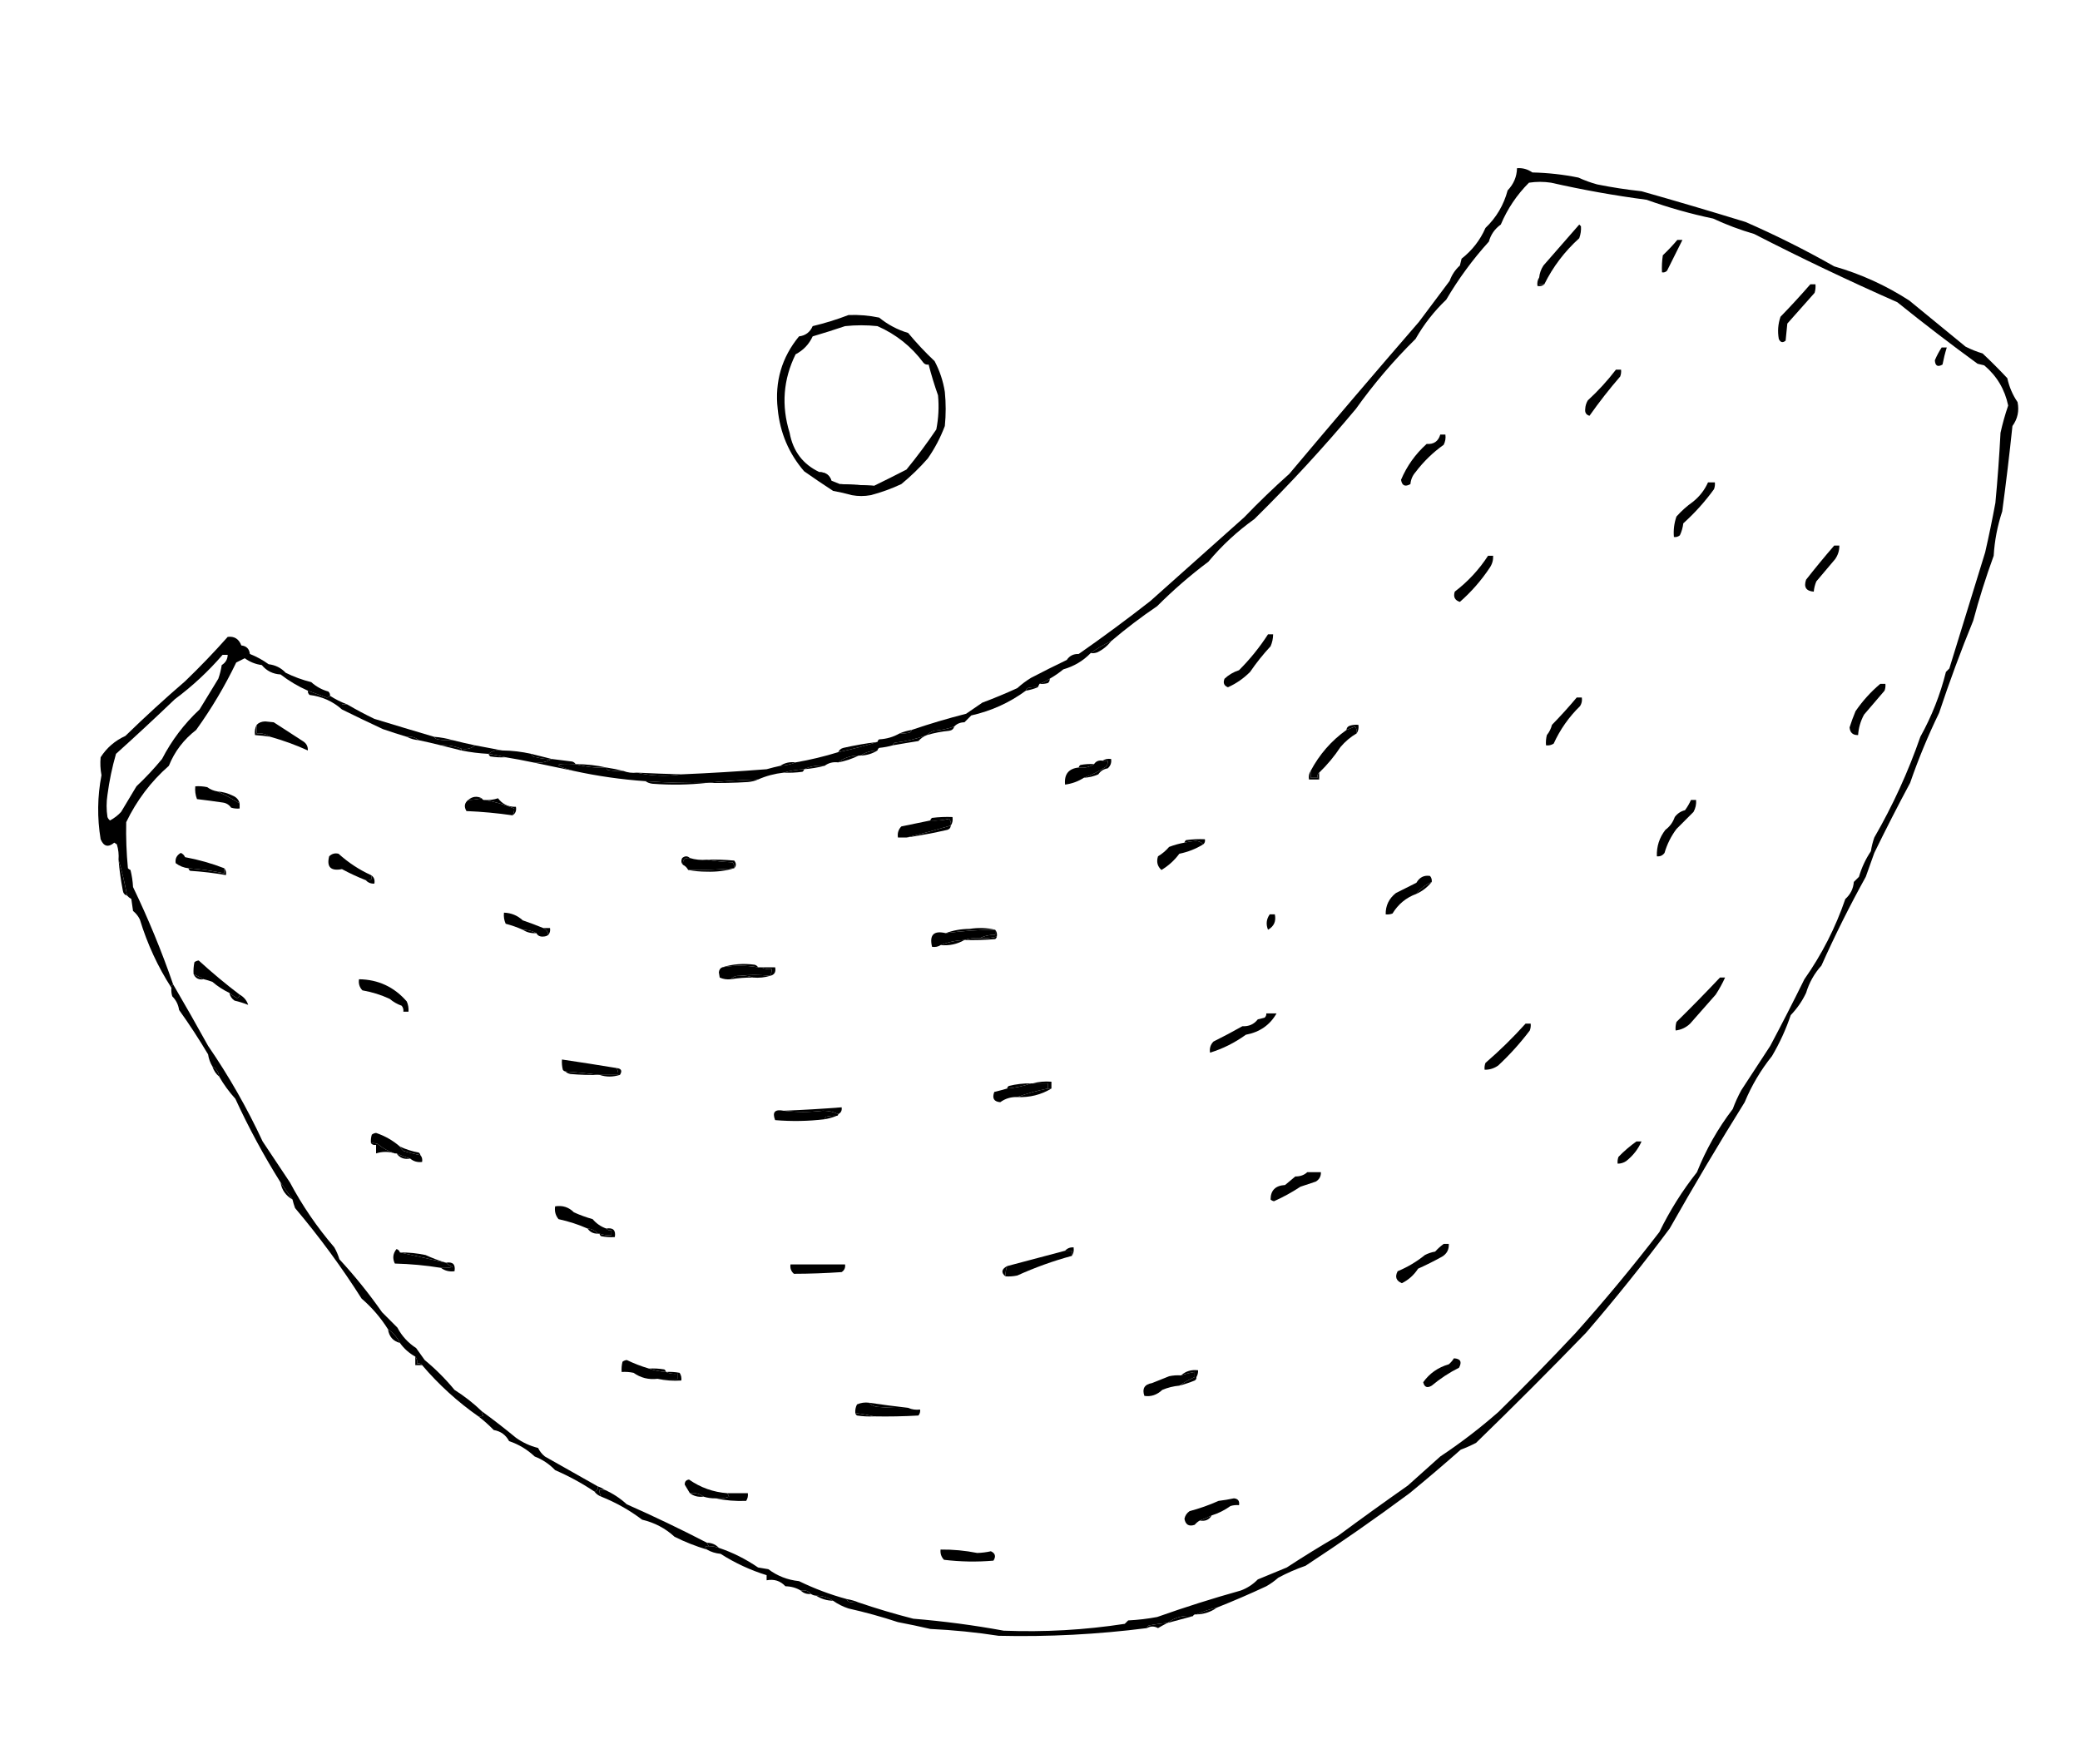 <?xml version="1.0" encoding="UTF-8"?> <svg xmlns="http://www.w3.org/2000/svg" width="217" height="184" viewBox="0 0 217 184" fill="none"> <path fill-rule="evenodd" clip-rule="evenodd" d="M126.951 167.702C126.209 167.873 125.497 168.111 124.815 168.414C124.639 168.384 124.52 168.443 124.46 168.592C123.457 168.475 122.567 168.712 121.791 169.305C121.135 169.355 120.482 169.444 119.834 169.572C119.735 169.64 119.675 169.729 119.656 169.839C114.517 170.496 109.357 170.763 104.176 170.641C101.835 170.279 99.463 170.041 97.059 169.928C95.952 169.671 94.825 169.433 93.679 169.216C91.988 168.659 90.268 168.184 88.519 167.791C87.945 167.603 87.411 167.336 86.918 166.989C86.391 166.652 85.798 166.474 85.138 166.455C84.941 166.445 84.763 166.386 84.605 166.277C84.34 165.96 83.984 165.841 83.537 165.921C83.066 165.634 82.532 165.486 81.936 165.475C81.416 164.91 80.763 164.702 79.979 164.852C79.979 164.674 79.979 164.496 79.979 164.318C78.295 163.8 76.694 163.058 75.175 162.091C74.648 162.041 74.174 161.893 73.751 161.646C73.479 161.392 73.538 161.273 73.929 161.289C74.297 161.293 74.652 161.352 74.997 161.468C76.426 161.946 77.79 162.628 79.089 163.516C79.445 163.575 79.801 163.635 80.156 163.694C81.098 164.401 82.165 164.817 83.359 164.941C84.971 165.726 86.631 166.349 88.341 166.811C88.361 166.921 88.42 167.01 88.519 167.078C88.87 167.167 89.226 167.196 89.587 167.168C91.457 167.805 93.355 168.369 95.28 168.86C98.462 169.121 101.605 169.537 104.71 170.107C108.946 170.274 113.157 170.037 117.343 169.394C117.461 169.275 117.58 169.157 117.699 169.038C118.716 168.988 119.724 168.869 120.723 168.682C123.588 167.665 126.494 166.745 129.442 165.921C130.12 165.67 130.713 165.284 131.221 164.763C132.214 164.351 133.222 163.935 134.245 163.516C135.989 162.375 137.768 161.277 139.583 160.221C141.982 158.446 144.414 156.694 146.878 154.966C148.014 153.947 149.141 152.937 150.259 151.938C152.376 150.531 154.393 148.987 156.308 147.307C159.076 144.596 161.774 141.835 164.404 139.024C167.434 135.634 170.34 132.131 173.122 128.515C174.202 126.293 175.507 124.215 177.036 122.281C177.978 119.913 179.223 117.716 180.773 115.69C181.02 115.016 181.317 114.363 181.662 113.731C182.666 112.199 183.675 110.655 184.687 109.1C185.906 106.806 187.093 104.491 188.245 102.153C190.071 99.558 191.494 96.767 192.516 93.781C193.051 93.305 193.348 92.711 193.405 92C193.583 91.822 193.761 91.644 193.939 91.466C194.218 90.51 194.633 89.62 195.185 88.794C195.257 88.307 195.377 87.832 195.54 87.369C197.48 84.008 199.081 80.505 200.344 76.86C201.531 74.722 202.421 72.465 203.013 70.091C203.132 69.972 203.25 69.854 203.369 69.735C204.62 65.69 205.865 61.653 207.105 57.623C207.495 55.916 207.851 54.194 208.173 52.457C208.403 50.027 208.58 47.593 208.707 45.154C208.917 44.195 209.184 43.245 209.507 42.304C209.157 40.624 208.328 39.229 207.016 38.118C206.78 38.059 206.541 37.999 206.305 37.94C203.467 35.871 200.679 33.734 197.942 31.528C192.872 29.291 187.89 26.916 182.997 24.403C181.52 23.975 180.097 23.441 178.727 22.8C176.378 22.309 174.065 21.656 171.787 20.84C168.437 20.4 165.115 19.806 161.824 19.059C161.053 18.94 160.282 18.94 159.511 19.059C158.248 20.323 157.269 21.778 156.575 23.423C155.947 23.873 155.531 24.467 155.329 25.204C153.636 27.077 152.153 29.095 150.881 31.261C149.61 32.473 148.543 33.838 147.679 35.357C145.398 37.604 143.322 40.039 141.451 42.66C138.102 46.666 134.573 50.496 130.865 54.149C129.065 55.433 127.464 56.917 126.061 58.602C124.181 60.008 122.402 61.551 120.723 63.233C119.053 64.366 117.451 65.583 115.919 66.885C115.16 67.235 114.448 67.651 113.784 68.132C113.001 68.94 112.052 69.504 110.937 69.824C110.48 70.196 110.006 70.522 109.514 70.803C109.174 71.035 108.818 71.213 108.446 71.338C108.387 71.457 108.328 71.575 108.269 71.694C107.908 71.665 107.552 71.695 107.201 71.783C107.102 71.851 107.043 71.941 107.023 72.05C105.319 73.303 103.421 74.164 101.329 74.633C101.092 74.871 100.855 75.108 100.618 75.346C100.178 75.352 99.822 75.501 99.55 75.791C98.862 76.03 98.15 76.178 97.415 76.236C97.136 76.345 96.899 76.493 96.704 76.682C95.626 77.078 94.499 77.345 93.323 77.483C93.224 77.551 93.165 77.64 93.145 77.75C92.686 77.88 92.212 77.969 91.722 78.017C91.623 78.086 91.563 78.175 91.544 78.285C90.884 78.303 90.291 78.481 89.764 78.819C89.705 78.819 89.646 78.819 89.587 78.819C88.772 78.814 88.06 79.051 87.451 79.531C86.915 79.462 86.441 79.58 86.028 79.888C85.26 79.814 84.548 79.932 83.893 80.244C83.145 80.283 82.433 80.401 81.758 80.6C80.807 80.708 79.917 80.945 79.089 81.313C77.278 81.364 75.499 81.483 73.751 81.669C71.612 81.704 69.477 81.645 67.346 81.491C64.83 81.317 62.339 80.961 59.873 80.422C57.692 79.837 57.752 79.599 60.051 79.71C61.074 80.004 62.142 80.122 63.254 80.066C63.273 80.176 63.333 80.265 63.432 80.333C63.962 80.422 64.496 80.451 65.033 80.422C65.469 80.595 65.943 80.655 66.456 80.6C67.99 80.953 69.532 81.012 71.082 80.778C74.049 80.653 77.015 80.475 79.979 80.244C80.457 80.109 80.931 79.99 81.402 79.888C81.976 79.856 82.51 79.738 83.003 79.531C84.508 79.27 85.991 78.914 87.451 78.463C88.855 78.171 90.219 77.815 91.544 77.394C91.563 77.284 91.623 77.195 91.722 77.127C92.504 77.085 93.215 76.877 93.857 76.503C94.217 76.532 94.573 76.502 94.924 76.414C95.023 76.346 95.082 76.257 95.102 76.147C96.972 75.51 98.87 74.946 100.796 74.455C101.369 74.068 101.932 73.682 102.486 73.297C103.719 72.836 104.935 72.332 106.133 71.783C106.581 71.377 107.055 71.021 107.557 70.715C108.786 70.073 110.032 69.449 111.293 68.844C111.58 68.41 111.995 68.202 112.539 68.221C115.08 66.449 117.571 64.608 120.012 62.699C123.275 59.788 126.537 56.879 129.797 53.971C131.321 52.386 132.893 50.872 134.512 49.429C138.976 44.118 143.483 38.834 148.035 33.576C149.102 32.151 150.17 30.726 151.237 29.301C151.461 28.675 151.817 28.14 152.305 27.698C152.364 27.461 152.423 27.223 152.483 26.985C153.59 26.117 154.42 25.048 154.974 23.779C156.109 22.695 156.88 21.388 157.287 19.861C157.918 19.205 158.244 18.433 158.265 17.545C158.851 17.502 159.385 17.651 159.867 17.99C161.502 18.027 163.103 18.206 164.671 18.525C165.306 18.818 165.958 19.056 166.628 19.237C168.144 19.543 169.686 19.78 171.254 19.95C174.857 20.97 178.475 22.038 182.107 23.156C185.267 24.537 188.352 26.081 191.359 27.787C194.14 28.586 196.75 29.773 199.188 31.349C201.145 32.953 203.102 34.556 205.059 36.159C205.625 36.45 206.218 36.687 206.839 36.871C207.739 37.717 208.598 38.577 209.418 39.454C209.614 40.36 209.97 41.191 210.486 41.948C210.671 42.863 210.493 43.694 209.952 44.441C209.641 47.412 209.285 50.38 208.885 53.348C208.386 54.848 208.089 56.392 207.995 57.979C207.186 60.197 206.474 62.453 205.86 64.747C204.566 67.907 203.38 71.113 202.301 74.366C201.149 76.736 200.14 79.17 199.277 81.669C197.985 84.077 196.74 86.512 195.54 88.972C195.243 89.803 194.948 90.634 194.651 91.466C192.971 94.496 191.429 97.583 190.025 100.728C189.283 101.55 188.749 102.5 188.423 103.578C188.018 104.434 187.484 105.206 186.822 105.894C186.322 107.379 185.669 108.804 184.865 110.168C183.687 111.638 182.737 113.241 182.018 114.978C179.321 119.307 176.712 123.701 174.189 128.159C171.41 131.885 168.504 135.507 165.471 139.024C161.695 142.923 157.87 146.752 153.995 150.513C153.476 150.785 152.942 151.023 152.394 151.226C150.636 152.778 148.857 154.292 147.056 155.768C143.511 158.397 139.893 160.92 136.203 163.338C135.212 163.681 134.263 164.097 133.356 164.585C132.972 164.925 132.557 165.222 132.11 165.475C130.4 166.274 128.68 167.016 126.951 167.702Z" fill="black"></path> <path fill-rule="evenodd" clip-rule="evenodd" d="M161.112 29.657C160.934 29.657 160.756 29.657 160.578 29.657C160.578 29.42 160.578 29.182 160.578 28.945C160.624 28.497 160.772 28.081 161.023 27.698C162.269 26.273 163.514 24.848 164.759 23.423C164.819 23.482 164.878 23.542 164.937 23.601C164.968 24.019 164.908 24.435 164.759 24.848C163.233 26.227 162.017 27.83 161.112 29.657Z" fill="black"></path> <path fill-rule="evenodd" clip-rule="evenodd" d="M174.99 25.026C175.168 25.026 175.346 25.026 175.524 25.026C175.003 26.088 174.469 27.156 173.923 28.232C173.776 28.39 173.598 28.449 173.389 28.41C173.36 27.814 173.389 27.22 173.478 26.629C174.023 26.113 174.527 25.579 174.99 25.026Z" fill="black"></path> <path fill-rule="evenodd" clip-rule="evenodd" d="M160.578 28.945C160.578 29.182 160.578 29.42 160.578 29.657C160.756 29.657 160.934 29.657 161.112 29.657C160.922 29.824 160.685 29.883 160.4 29.835C160.35 29.494 160.409 29.198 160.578 28.945Z" fill="black"></path> <path fill-rule="evenodd" clip-rule="evenodd" d="M188.868 29.657C189.046 29.657 189.224 29.657 189.402 29.657C189.43 29.96 189.4 30.257 189.313 30.548C188.365 31.617 187.415 32.685 186.466 33.754C186.408 34.348 186.347 34.942 186.288 35.535C185.984 35.789 185.746 35.73 185.577 35.357C185.436 34.569 185.495 33.797 185.755 33.042C186.829 31.937 187.866 30.809 188.868 29.657Z" fill="black"></path> <path fill-rule="evenodd" clip-rule="evenodd" d="M91.722 33.131C90.666 32.91 89.598 32.821 88.519 32.864C87.309 33.33 86.064 33.716 84.783 34.021C84.509 34.653 84.034 35.009 83.359 35.09C81.561 37.272 80.82 39.795 81.135 42.66C81.377 45.141 82.296 47.308 83.893 49.162C84.883 49.86 85.891 50.543 86.918 51.21C87.582 51.327 88.234 51.475 88.875 51.656C89.527 51.774 90.18 51.774 90.832 51.656C91.935 51.369 93.002 50.983 94.035 50.498C95.034 49.676 95.954 48.786 96.793 47.826C97.524 46.776 98.117 45.648 98.572 44.441C98.69 43.254 98.69 42.067 98.572 40.879C98.395 39.752 98.039 38.683 97.504 37.673C96.53 36.756 95.61 35.777 94.746 34.734C93.635 34.402 92.626 33.868 91.722 33.131ZM87.629 50.498L91.188 50.676C92.309 50.132 93.436 49.567 94.568 48.984C95.671 47.636 96.709 46.241 97.682 44.798C97.914 43.617 97.974 42.43 97.86 41.235C97.486 40.179 97.16 39.111 96.881 38.029C96.672 38.068 96.494 38.009 96.348 37.851C95.088 36.151 93.486 34.874 91.544 34.021C90.417 33.903 89.29 33.903 88.163 34.021C87.042 34.4 85.915 34.756 84.783 35.09C84.401 35.918 83.808 36.541 83.003 36.96C81.708 39.586 81.5 42.317 82.381 45.154C82.733 47.076 83.771 48.441 85.494 49.251C86.13 49.262 86.545 49.558 86.74 50.141L87.629 50.498Z" fill="black"></path> <path fill-rule="evenodd" clip-rule="evenodd" d="M202.568 36.248C202.746 36.248 202.924 36.248 203.102 36.248C202.923 36.822 202.775 37.415 202.657 38.029C202.159 38.317 201.892 38.169 201.857 37.584C202.052 37.12 202.289 36.674 202.568 36.248Z" fill="black"></path> <path fill-rule="evenodd" clip-rule="evenodd" d="M168.585 38.563C168.763 38.563 168.941 38.563 169.119 38.563C169.147 38.808 169.117 39.046 169.03 39.276C167.89 40.593 166.823 41.959 165.827 43.373C165.481 43.276 165.332 43.038 165.382 42.66C165.396 42.34 165.485 42.043 165.649 41.77C166.72 40.787 167.698 39.718 168.585 38.563Z" fill="black"></path> <path fill-rule="evenodd" clip-rule="evenodd" d="M150.259 45.332C150.437 45.332 150.614 45.332 150.792 45.332C150.846 45.707 150.786 46.063 150.614 46.401C149.495 47.195 148.516 48.145 147.679 49.251C147.367 49.605 147.189 50.021 147.145 50.498C146.591 50.813 146.265 50.665 146.166 50.052C146.776 48.61 147.666 47.363 148.835 46.312C149.581 46.365 150.055 46.039 150.259 45.332Z" fill="black"></path> <path fill-rule="evenodd" clip-rule="evenodd" d="M85.494 49.251C86.13 49.262 86.545 49.558 86.74 50.141C86.175 50.05 85.76 49.754 85.494 49.251Z" fill="black"></path> <path fill-rule="evenodd" clip-rule="evenodd" d="M178.193 50.319C178.43 50.319 178.668 50.319 178.905 50.319C178.933 50.564 178.903 50.802 178.816 51.032C177.88 52.326 176.812 53.513 175.613 54.594C175.561 55.031 175.443 55.447 175.257 55.841C175.077 55.99 174.87 56.05 174.634 56.019C174.571 55.282 174.66 54.57 174.901 53.882C175.425 53.296 175.988 52.792 176.591 52.368C177.299 51.809 177.833 51.127 178.193 50.319Z" fill="black"></path> <path fill-rule="evenodd" clip-rule="evenodd" d="M87.629 50.498C88.816 50.557 90.002 50.617 91.188 50.676C89.994 50.875 88.808 50.816 87.629 50.498Z" fill="black"></path> <path fill-rule="evenodd" clip-rule="evenodd" d="M191.359 56.91C191.537 56.91 191.715 56.91 191.893 56.91C191.9 57.431 191.752 57.906 191.448 58.335C190.795 59.107 190.144 59.879 189.491 60.651C189.347 60.995 189.258 61.352 189.224 61.719C188.427 61.662 188.16 61.246 188.423 60.472C189.393 59.238 190.372 58.05 191.359 56.91Z" fill="black"></path> <path fill-rule="evenodd" clip-rule="evenodd" d="M155.241 57.979C155.419 57.979 155.596 57.979 155.774 57.979C155.794 58.433 155.676 58.848 155.419 59.226C154.534 60.556 153.496 61.743 152.305 62.788C151.774 62.62 151.597 62.264 151.771 61.719C153.145 60.67 154.302 59.423 155.241 57.979Z" fill="black"></path> <path fill-rule="evenodd" clip-rule="evenodd" d="M132.288 66.172C132.466 66.172 132.644 66.172 132.822 66.172C132.818 66.605 132.729 67.02 132.555 67.419C131.776 68.258 131.064 69.149 130.42 70.091C129.742 70.772 128.97 71.307 128.107 71.694C127.695 71.532 127.576 71.236 127.751 70.803C128.19 70.394 128.694 70.097 129.264 69.913C130.407 68.769 131.415 67.522 132.288 66.172Z" fill="black"></path> <path fill-rule="evenodd" clip-rule="evenodd" d="M115.919 66.885C115.539 67.379 115.064 67.765 114.496 68.043C114.266 68.13 114.029 68.16 113.784 68.132C114.448 67.651 115.16 67.235 115.919 66.885Z" fill="black"></path> <path fill-rule="evenodd" clip-rule="evenodd" d="M34.074 72.763C34.237 72.755 34.356 72.696 34.43 72.585C34.445 72.407 34.386 72.259 34.252 72.139C33.587 71.954 32.993 71.628 32.473 71.16C31.534 70.925 30.644 70.599 29.804 70.18C29.327 69.673 28.734 69.376 28.025 69.29C27.409 68.848 26.757 68.492 26.068 68.221C26.008 67.686 25.712 67.389 25.178 67.33C24.917 66.647 24.442 66.35 23.755 66.439C22.346 68.028 20.864 69.572 19.306 71.071C17.191 72.89 15.115 74.79 13.079 76.771C11.991 77.267 11.131 78.009 10.499 78.997C10.439 79.621 10.469 80.244 10.588 80.867C10.159 83.085 10.129 85.311 10.499 87.547C10.817 88.309 11.291 88.428 11.923 87.903L12.19 88.081C12.351 88.602 12.41 89.136 12.367 89.684C12.728 90.895 13.025 92.142 13.257 93.425C13.377 93.562 13.525 93.68 13.702 93.781L13.88 95.028C14.185 95.274 14.422 95.57 14.591 95.919C15.369 98.471 16.466 100.846 17.883 103.044C17.852 102.867 17.912 102.748 18.061 102.687C16.87 99.232 15.476 95.848 13.88 92.534C13.848 91.932 13.759 91.338 13.613 90.753C13.509 90.716 13.42 90.656 13.346 90.575C13.192 88.973 13.132 87.37 13.168 85.766C14.268 83.482 15.751 81.523 17.616 79.888C18.214 78.396 19.163 77.149 20.463 76.147C22.058 73.934 23.452 71.589 24.644 69.111L25.534 68.666C26.062 69.052 26.655 69.29 27.313 69.379C27.815 69.986 28.467 70.312 29.27 70.358C30.152 71.038 31.101 71.602 32.117 72.05C32.771 72.288 33.424 72.525 34.074 72.763ZM23.755 68.31H23.221C21.734 70.036 20.073 71.58 18.239 72.941C16.209 74.885 14.163 76.785 12.101 78.641C11.699 80.04 11.402 81.465 11.211 82.916C11.092 83.688 11.092 84.46 11.211 85.231C11.266 85.375 11.355 85.494 11.478 85.588C11.911 85.356 12.297 85.059 12.634 84.697L14.236 82.025C15.185 81.133 16.075 80.184 16.904 79.175C17.905 77.236 19.21 75.514 20.819 74.01L22.776 70.803C22.94 70.34 23.058 69.865 23.132 69.379C23.535 69.126 23.742 68.77 23.755 68.31Z" fill="black"></path> <path fill-rule="evenodd" clip-rule="evenodd" d="M109.514 70.803C109.529 70.981 109.47 71.129 109.336 71.249C109.045 71.337 108.749 71.366 108.446 71.338C108.818 71.213 109.174 71.035 109.514 70.803Z" fill="black"></path> <path fill-rule="evenodd" clip-rule="evenodd" d="M108.269 71.694C107.885 71.856 107.47 71.974 107.023 72.05C107.043 71.941 107.102 71.851 107.201 71.783C107.552 71.695 107.908 71.665 108.269 71.694Z" fill="black"></path> <path fill-rule="evenodd" clip-rule="evenodd" d="M196.163 71.338C196.341 71.338 196.519 71.338 196.697 71.338C196.725 71.582 196.695 71.82 196.608 72.05C195.896 72.882 195.185 73.713 194.473 74.544C194.106 75.215 193.9 75.928 193.85 76.681C193.302 76.696 193.005 76.429 192.961 75.88C193.142 75.308 193.35 74.744 193.583 74.188C194.325 73.109 195.185 72.159 196.163 71.338Z" fill="black"></path> <path fill-rule="evenodd" clip-rule="evenodd" d="M164.493 72.763C164.671 72.763 164.848 72.763 165.026 72.763C165.077 73.081 165.018 73.378 164.848 73.653C163.681 74.792 162.761 76.098 162.091 77.572C161.849 77.729 161.582 77.788 161.29 77.75C161.261 77.389 161.291 77.033 161.379 76.681C161.635 76.365 161.813 76.009 161.913 75.613C162.815 74.691 163.676 73.741 164.493 72.763Z" fill="black"></path> <path fill-rule="evenodd" clip-rule="evenodd" d="M32.117 72.05C32.771 72.288 33.424 72.525 34.074 72.763C34.237 72.755 34.356 72.696 34.43 72.585C34.995 72.95 35.588 73.247 36.209 73.475C36.031 73.475 35.853 73.475 35.675 73.475C35.675 73.653 35.675 73.832 35.675 74.01C34.719 73.157 33.592 72.653 32.295 72.496C32.161 72.376 32.102 72.228 32.117 72.05Z" fill="black"></path> <path fill-rule="evenodd" clip-rule="evenodd" d="M36.209 73.475C37.138 74.019 38.087 74.523 39.056 74.989C41.136 75.625 43.212 76.248 45.283 76.86C45.358 76.988 45.476 77.077 45.639 77.127C46.17 77.216 46.704 77.245 47.241 77.216C48.008 77.41 48.779 77.588 49.554 77.75C49.174 78.083 48.699 78.202 48.13 78.106C47.458 77.84 46.746 77.722 45.995 77.75C45.227 77.556 44.456 77.378 43.682 77.216C43.337 76.92 42.922 76.801 42.437 76.86C41.605 76.611 40.774 76.344 39.946 76.058C38.518 75.393 37.094 74.71 35.675 74.01C35.675 73.832 35.675 73.653 35.675 73.475C35.853 73.475 36.031 73.475 36.209 73.475Z" fill="black"></path> <path fill-rule="evenodd" clip-rule="evenodd" d="M28.203 76.86C27.787 76.585 27.312 76.467 26.779 76.503C26.779 76.207 26.779 75.91 26.779 75.613C26.992 75.385 27.288 75.267 27.669 75.257C27.965 75.286 28.262 75.316 28.558 75.346C29.567 75.999 30.575 76.652 31.583 77.305C31.958 77.53 32.136 77.857 32.117 78.285C30.853 77.712 29.549 77.237 28.203 76.86Z" fill="black"></path> <path fill-rule="evenodd" clip-rule="evenodd" d="M141.54 76.503C140.902 76.874 140.339 77.349 139.85 77.928C139.212 78.895 138.47 79.785 137.626 80.6C137.465 80.727 137.406 80.905 137.448 81.135C137.211 81.135 136.974 81.135 136.736 81.135C136.736 80.897 136.736 80.659 136.736 80.422C137.657 78.688 138.902 77.263 140.473 76.147C140.764 76.03 141.061 75.911 141.362 75.791C141.528 76.003 141.587 76.24 141.54 76.503Z" fill="black"></path> <path fill-rule="evenodd" clip-rule="evenodd" d="M141.54 76.503C141.587 76.24 141.528 76.003 141.362 75.791C141.061 75.911 140.764 76.03 140.473 76.147C140.487 75.924 140.605 75.776 140.829 75.702C141.119 75.614 141.416 75.584 141.718 75.613C141.769 75.954 141.71 76.251 141.54 76.503Z" fill="black"></path> <path fill-rule="evenodd" clip-rule="evenodd" d="M95.102 76.147C95.082 76.257 95.023 76.346 94.924 76.414C94.573 76.503 94.217 76.532 93.857 76.504C94.24 76.342 94.656 76.223 95.102 76.147Z" fill="black"></path> <path fill-rule="evenodd" clip-rule="evenodd" d="M99.55 75.791C99.483 76.046 99.305 76.194 99.016 76.236C98.224 76.311 97.453 76.459 96.704 76.681C96.899 76.493 97.137 76.344 97.415 76.236C98.15 76.178 98.862 76.03 99.55 75.791Z" fill="black"></path> <path fill-rule="evenodd" clip-rule="evenodd" d="M26.779 75.613C26.779 75.91 26.779 76.207 26.779 76.503C27.312 76.467 27.787 76.585 28.203 76.86C27.672 76.777 27.138 76.718 26.601 76.681C26.549 76.283 26.608 75.927 26.779 75.613Z" fill="black"></path> <path fill-rule="evenodd" clip-rule="evenodd" d="M42.437 76.86C42.922 76.801 43.337 76.92 43.682 77.216C43.225 77.177 42.81 77.058 42.437 76.86Z" fill="black"></path> <path fill-rule="evenodd" clip-rule="evenodd" d="M45.283 76.86C45.97 76.915 46.622 77.033 47.241 77.216C46.704 77.245 46.17 77.216 45.639 77.127C45.476 77.077 45.358 76.988 45.283 76.86Z" fill="black"></path> <path fill-rule="evenodd" clip-rule="evenodd" d="M96.704 76.681C96.369 76.808 96.073 77.015 95.814 77.305C94.919 77.445 94.029 77.594 93.145 77.75C93.165 77.64 93.224 77.551 93.323 77.483C94.499 77.345 95.626 77.078 96.704 76.681Z" fill="black"></path> <path fill-rule="evenodd" clip-rule="evenodd" d="M45.995 77.75C46.746 77.722 47.458 77.84 48.13 78.106C48.13 78.166 48.13 78.225 48.13 78.285C47.411 78.106 46.7 77.928 45.995 77.75Z" fill="black"></path> <path fill-rule="evenodd" clip-rule="evenodd" d="M91.544 77.394C90.219 77.815 88.855 78.171 87.451 78.463C87.551 78.233 87.729 78.085 87.985 78.017C89.163 77.752 90.349 77.544 91.544 77.394Z" fill="black"></path> <path fill-rule="evenodd" clip-rule="evenodd" d="M49.553 77.75C50.519 77.929 51.468 78.108 52.4 78.285C51.831 78.189 51.357 78.308 50.977 78.641C49.995 78.591 49.046 78.472 48.13 78.285C48.13 78.225 48.13 78.166 48.13 78.106C48.699 78.202 49.174 78.083 49.553 77.75Z" fill="black"></path> <path fill-rule="evenodd" clip-rule="evenodd" d="M52.4 78.285C53.424 78.298 54.432 78.417 55.425 78.641C55.507 78.887 55.685 79.005 55.959 78.997C56.484 79.14 57.017 79.199 57.56 79.175C56.994 79.516 56.341 79.635 55.603 79.531C54.641 79.327 53.693 79.149 52.756 78.997C52.19 78.85 51.597 78.732 50.977 78.641C51.357 78.308 51.831 78.189 52.4 78.285Z" fill="black"></path> <path fill-rule="evenodd" clip-rule="evenodd" d="M91.544 78.285C91.017 78.622 90.424 78.8 89.764 78.819C90.291 78.481 90.884 78.303 91.544 78.285Z" fill="black"></path> <path fill-rule="evenodd" clip-rule="evenodd" d="M50.977 78.641C51.597 78.732 52.19 78.85 52.756 78.997C52.219 79.026 51.685 78.997 51.155 78.908C51.056 78.84 50.997 78.751 50.977 78.641Z" fill="black"></path> <path fill-rule="evenodd" clip-rule="evenodd" d="M55.425 78.641C56.157 78.821 56.869 78.999 57.56 79.175C57.017 79.2 56.483 79.14 55.959 78.997C55.685 79.005 55.507 78.887 55.425 78.641Z" fill="black"></path> <path fill-rule="evenodd" clip-rule="evenodd" d="M89.587 78.819C88.924 79.148 88.212 79.385 87.451 79.531C88.06 79.051 88.772 78.814 89.587 78.819Z" fill="black"></path> <path fill-rule="evenodd" clip-rule="evenodd" d="M115.03 79.353C115.282 79.184 115.579 79.125 115.919 79.175C115.977 79.571 115.858 79.898 115.563 80.155C115.142 80.222 114.816 80.43 114.585 80.778C114.1 80.99 113.596 81.109 113.073 81.135C113.882 80.848 114.653 80.462 115.386 79.977C115.534 79.797 115.594 79.589 115.563 79.353C115.386 79.353 115.208 79.353 115.03 79.353Z" fill="black"></path> <path fill-rule="evenodd" clip-rule="evenodd" d="M57.56 79.175C58.27 79.264 58.982 79.353 59.695 79.442C59.858 79.492 59.977 79.581 60.051 79.71C57.752 79.599 57.692 79.836 59.873 80.422C58.435 80.125 57.011 79.828 55.603 79.531C56.341 79.635 56.994 79.516 57.56 79.175Z" fill="black"></path> <path fill-rule="evenodd" clip-rule="evenodd" d="M115.03 79.353C115.208 79.353 115.386 79.353 115.563 79.353C115.594 79.589 115.534 79.797 115.386 79.977C114.653 80.462 113.882 80.848 113.073 81.135C112.486 81.516 111.833 81.753 111.115 81.847C111.011 80.766 111.486 80.172 112.539 80.066C113.14 80.143 113.673 80.024 114.14 79.71C114.342 79.404 114.639 79.286 115.03 79.353Z" fill="black"></path> <path fill-rule="evenodd" clip-rule="evenodd" d="M83.003 79.531C82.51 79.738 81.976 79.856 81.402 79.888C81.869 79.573 82.402 79.454 83.003 79.531Z" fill="black"></path> <path fill-rule="evenodd" clip-rule="evenodd" d="M114.14 79.71C113.673 80.024 113.14 80.143 112.539 80.066C112.559 79.956 112.618 79.867 112.717 79.799C113.187 79.71 113.662 79.68 114.14 79.71Z" fill="black"></path> <path fill-rule="evenodd" clip-rule="evenodd" d="M60.051 79.71C61.156 79.714 62.224 79.832 63.254 80.066C62.142 80.122 61.074 80.004 60.051 79.71Z" fill="black"></path> <path fill-rule="evenodd" clip-rule="evenodd" d="M86.028 79.888C85.349 80.063 84.637 80.181 83.893 80.244C84.548 79.932 85.26 79.814 86.028 79.888Z" fill="black"></path> <path fill-rule="evenodd" clip-rule="evenodd" d="M63.254 80.066C63.873 80.157 64.466 80.276 65.033 80.422C64.496 80.452 63.962 80.422 63.432 80.333C63.333 80.265 63.273 80.176 63.254 80.066Z" fill="black"></path> <path fill-rule="evenodd" clip-rule="evenodd" d="M83.893 80.244C83.873 80.354 83.814 80.443 83.715 80.511C83.065 80.6 82.413 80.63 81.758 80.6C82.433 80.401 83.145 80.283 83.893 80.244Z" fill="black"></path> <path fill-rule="evenodd" clip-rule="evenodd" d="M66.456 80.6C67.998 80.677 69.54 80.736 71.082 80.778C69.532 81.012 67.99 80.953 66.456 80.6Z" fill="black"></path> <path fill-rule="evenodd" clip-rule="evenodd" d="M136.736 80.422C136.736 80.66 136.736 80.897 136.736 81.135C136.974 81.135 137.211 81.135 137.448 81.135C137.406 80.905 137.465 80.727 137.626 80.6C137.626 80.838 137.626 81.075 137.626 81.313C137.27 81.313 136.914 81.313 136.559 81.313C136.508 80.972 136.567 80.675 136.736 80.422Z" fill="black"></path> <path fill-rule="evenodd" clip-rule="evenodd" d="M79.089 81.313C78.77 81.457 78.414 81.546 78.022 81.58C76.599 81.669 75.176 81.699 73.751 81.669C75.499 81.483 77.278 81.364 79.089 81.313Z" fill="black"></path> <path fill-rule="evenodd" clip-rule="evenodd" d="M67.346 81.491C69.477 81.645 71.612 81.704 73.751 81.669C71.885 81.875 69.987 81.905 68.058 81.758C67.781 81.721 67.543 81.632 67.346 81.491Z" fill="black"></path> <path fill-rule="evenodd" clip-rule="evenodd" d="M22.687 82.56C23.48 82.927 24.251 83.343 25 83.806C25 83.984 25 84.163 25 84.341C24.698 84.369 24.401 84.34 24.11 84.252C23.894 83.942 23.598 83.764 23.221 83.717C22.333 83.584 21.444 83.465 20.552 83.361C20.386 82.937 20.326 82.492 20.374 82.025C20.793 81.996 21.208 82.026 21.619 82.114C21.937 82.349 22.293 82.498 22.687 82.56Z" fill="black"></path> <path fill-rule="evenodd" clip-rule="evenodd" d="M22.687 82.56C23.247 82.602 23.781 82.75 24.288 83.005C24.668 83.161 24.905 83.428 25 83.806C24.251 83.343 23.48 82.927 22.687 82.56Z" fill="black"></path> <path fill-rule="evenodd" clip-rule="evenodd" d="M50.265 83.272C49.798 83.377 49.323 83.437 48.842 83.45C49.285 83.079 49.76 83.02 50.265 83.272Z" fill="black"></path> <path fill-rule="evenodd" clip-rule="evenodd" d="M50.265 83.272C50.326 83.421 50.445 83.481 50.621 83.45C51.65 83.642 52.658 83.939 53.646 84.341C53.658 84.601 53.599 84.838 53.468 85.053C51.877 84.822 50.275 84.674 48.664 84.608C48.394 84.153 48.453 83.767 48.842 83.45C49.323 83.437 49.798 83.377 50.265 83.272Z" fill="black"></path> <path fill-rule="evenodd" clip-rule="evenodd" d="M53.468 85.053C53.599 84.838 53.658 84.601 53.646 84.341C52.658 83.939 51.65 83.642 50.621 83.45C51.078 83.478 51.523 83.418 51.956 83.272C52.415 83.891 53.038 84.188 53.824 84.163C53.899 84.569 53.78 84.866 53.468 85.053Z" fill="black"></path> <path fill-rule="evenodd" clip-rule="evenodd" d="M176.414 83.45C176.591 83.45 176.769 83.45 176.947 83.45C176.983 83.894 176.894 84.309 176.68 84.697C176.087 85.291 175.494 85.885 174.901 86.478C174.341 87.223 173.925 88.054 173.656 88.972C173.458 89.246 173.191 89.364 172.855 89.328C172.819 88.302 173.116 87.381 173.745 86.567C174.204 86.225 174.53 85.78 174.723 85.231C174.996 84.864 175.352 84.626 175.791 84.519C176.039 84.183 176.246 83.826 176.414 83.45Z" fill="black"></path> <path fill-rule="evenodd" clip-rule="evenodd" d="M99.194 86.122C99.241 85.859 99.182 85.621 99.016 85.409C98.377 85.575 97.725 85.634 97.059 85.588C97.079 85.478 97.138 85.389 97.237 85.32C97.947 85.232 98.658 85.202 99.372 85.231C99.423 85.573 99.364 85.869 99.194 86.122Z" fill="black"></path> <path fill-rule="evenodd" clip-rule="evenodd" d="M99.194 86.122C97.64 86.577 96.098 86.993 94.568 87.369C94.272 87.369 93.975 87.369 93.679 87.369C93.608 86.916 93.727 86.53 94.035 86.211C95.047 86 96.055 85.792 97.059 85.588C97.725 85.634 98.377 85.575 99.016 85.409C99.182 85.621 99.241 85.859 99.194 86.122Z" fill="black"></path> <path fill-rule="evenodd" clip-rule="evenodd" d="M99.194 86.122C99.181 86.345 99.062 86.493 98.839 86.567C97.422 86.893 95.999 87.16 94.568 87.369C96.098 86.993 97.64 86.577 99.194 86.122Z" fill="black"></path> <path fill-rule="evenodd" clip-rule="evenodd" d="M125.527 88.081C125.347 87.856 125.08 87.737 124.727 87.725C124.332 87.752 123.947 87.812 123.57 87.903C123.59 87.793 123.649 87.704 123.748 87.636C124.398 87.547 125.05 87.518 125.705 87.547C125.747 87.777 125.688 87.955 125.527 88.081Z" fill="black"></path> <path fill-rule="evenodd" clip-rule="evenodd" d="M125.527 88.081C124.766 88.55 123.935 88.877 123.036 89.061C122.522 89.754 121.9 90.318 121.168 90.753C120.747 90.37 120.629 89.895 120.812 89.328C121.254 89.063 121.64 88.737 121.969 88.349C122.493 88.147 123.026 87.999 123.57 87.903C123.947 87.812 124.332 87.752 124.727 87.725C125.08 87.737 125.347 87.856 125.527 88.081Z" fill="black"></path> <path fill-rule="evenodd" clip-rule="evenodd" d="M38.7 91.287C38.89 91.711 38.712 91.889 38.166 91.822C37.312 91.486 36.482 91.1 35.675 90.664C34.505 90.889 34.06 90.444 34.341 89.328C34.626 89.055 34.952 88.966 35.32 89.061C36.337 89.982 37.463 90.725 38.7 91.287Z" fill="black"></path> <path fill-rule="evenodd" clip-rule="evenodd" d="M23.399 90.575C23.399 90.753 23.399 90.931 23.399 91.109C22.169 90.841 20.924 90.662 19.662 90.575C19.163 90.518 18.718 90.34 18.328 90.041C18.254 89.575 18.432 89.219 18.862 88.972C19.07 89.063 19.218 89.211 19.306 89.417C20.733 89.683 22.096 90.069 23.399 90.575Z" fill="black"></path> <path fill-rule="evenodd" clip-rule="evenodd" d="M71.972 89.506C72.528 89.681 73.121 89.74 73.751 89.684C74.608 89.832 75.498 89.921 76.42 89.952C76.569 90.132 76.628 90.34 76.598 90.575C75.001 90.719 73.4 90.778 71.794 90.753C71.675 90.516 71.498 90.338 71.26 90.219C71.201 89.684 71.438 89.447 71.972 89.506Z" fill="black"></path> <path fill-rule="evenodd" clip-rule="evenodd" d="M71.972 89.506C71.438 89.447 71.201 89.684 71.26 90.219C71.065 90.023 71.035 89.785 71.171 89.506C71.459 89.275 71.726 89.275 71.972 89.506Z" fill="black"></path> <path fill-rule="evenodd" clip-rule="evenodd" d="M73.751 89.684C74.702 89.655 75.651 89.685 76.598 89.773C76.829 90.061 76.829 90.329 76.598 90.575C76.628 90.34 76.569 90.132 76.42 89.952C75.498 89.921 74.608 89.832 73.751 89.684Z" fill="black"></path> <path fill-rule="evenodd" clip-rule="evenodd" d="M19.662 90.575C20.924 90.662 22.169 90.841 23.399 91.109C23.399 90.931 23.399 90.753 23.399 90.575C23.565 90.765 23.624 91.003 23.577 91.288C22.349 91.07 21.103 90.922 19.84 90.842C19.741 90.774 19.682 90.685 19.662 90.575Z" fill="black"></path> <path fill-rule="evenodd" clip-rule="evenodd" d="M76.598 90.575C75.694 90.845 74.745 90.964 73.751 90.931C73.067 90.931 72.414 90.872 71.794 90.753C73.4 90.778 75.001 90.719 76.598 90.575Z" fill="black"></path> <path fill-rule="evenodd" clip-rule="evenodd" d="M12.367 89.684C12.728 90.895 13.025 92.142 13.257 93.425C13.002 93.357 12.854 93.179 12.812 92.891C12.607 91.828 12.458 90.759 12.367 89.684Z" fill="black"></path> <path fill-rule="evenodd" clip-rule="evenodd" d="M38.7 91.288C39.013 91.475 39.131 91.772 39.056 92.178C38.691 92.196 38.394 92.077 38.166 91.822C38.712 91.889 38.89 91.711 38.7 91.288Z" fill="black"></path> <path fill-rule="evenodd" clip-rule="evenodd" d="M149.369 92C148.737 92.287 148.203 92.703 147.768 93.247C146.705 93.632 145.875 94.315 145.277 95.295C145.047 95.383 144.809 95.412 144.565 95.384C144.547 94.477 144.903 93.734 145.633 93.158C146.344 92.802 147.056 92.445 147.768 92.089C148.098 91.513 148.572 91.276 149.191 91.377C149.34 91.557 149.399 91.765 149.369 92Z" fill="black"></path> <path fill-rule="evenodd" clip-rule="evenodd" d="M149.369 92C148.933 92.544 148.4 92.96 147.768 93.247C148.203 92.703 148.737 92.287 149.369 92Z" fill="black"></path> <path fill-rule="evenodd" clip-rule="evenodd" d="M56.671 96.809C56.978 96.941 57.156 97.178 57.204 97.522C57.067 97.637 56.889 97.696 56.671 97.7C56.34 97.728 56.103 97.61 55.959 97.344C55.531 97.118 55.056 96.999 54.535 96.987C53.965 96.732 53.372 96.525 52.756 96.364C52.592 96.001 52.533 95.615 52.578 95.206C53.336 95.232 53.988 95.499 54.535 96.008C55.279 96.262 55.99 96.529 56.671 96.809Z" fill="black"></path> <path fill-rule="evenodd" clip-rule="evenodd" d="M132.466 95.384C132.644 95.384 132.822 95.384 133 95.384C133.149 96.104 132.912 96.638 132.288 96.987C132.056 96.421 132.116 95.886 132.466 95.384Z" fill="black"></path> <path fill-rule="evenodd" clip-rule="evenodd" d="M103.82 96.987C102.092 96.999 100.372 97.118 98.661 97.344C99.439 97.052 100.269 96.904 101.152 96.898C102.074 96.753 102.964 96.783 103.82 96.987Z" fill="black"></path> <path fill-rule="evenodd" clip-rule="evenodd" d="M54.535 96.987C55.056 96.999 55.531 97.118 55.959 97.344C55.426 97.38 54.951 97.262 54.535 96.987Z" fill="black"></path> <path fill-rule="evenodd" clip-rule="evenodd" d="M103.82 96.987C103.82 97.165 103.82 97.344 103.82 97.522C103.237 97.507 102.703 97.626 102.219 97.878C101.647 97.823 101.114 97.882 100.618 98.056C99.738 98.101 98.908 98.279 98.127 98.591C97.874 98.76 97.578 98.819 97.237 98.769C96.941 97.522 97.415 97.047 98.661 97.344C100.372 97.118 102.092 96.999 103.82 96.987Z" fill="black"></path> <path fill-rule="evenodd" clip-rule="evenodd" d="M56.67 96.809C56.908 96.809 57.145 96.809 57.382 96.809C57.43 97.094 57.37 97.332 57.204 97.522C57.156 97.178 56.978 96.94 56.67 96.809Z" fill="black"></path> <path fill-rule="evenodd" clip-rule="evenodd" d="M103.82 96.987C103.987 97.178 104.046 97.415 103.998 97.7C103.418 97.847 102.824 97.906 102.219 97.878C102.703 97.626 103.237 97.507 103.82 97.522C103.82 97.344 103.82 97.165 103.82 96.987Z" fill="black"></path> <path fill-rule="evenodd" clip-rule="evenodd" d="M103.998 97.7C103.979 97.81 103.919 97.899 103.82 97.967C102.754 98.056 101.687 98.086 100.618 98.056C101.114 97.882 101.647 97.823 102.219 97.878C102.824 97.906 103.418 97.847 103.998 97.7Z" fill="black"></path> <path fill-rule="evenodd" clip-rule="evenodd" d="M100.618 98.056C99.866 98.494 99.035 98.672 98.127 98.591C98.908 98.279 99.738 98.101 100.618 98.056Z" fill="black"></path> <path fill-rule="evenodd" clip-rule="evenodd" d="M79.089 100.906C77.845 100.69 76.6 100.69 75.353 100.906C76.435 100.566 77.561 100.477 78.733 100.639C78.896 100.689 79.015 100.778 79.089 100.906Z" fill="black"></path> <path fill-rule="evenodd" clip-rule="evenodd" d="M79.089 100.906C79.208 100.906 79.326 100.906 79.445 100.906C79.759 101.077 80.115 101.137 80.512 101.084C80.524 101.344 80.465 101.582 80.335 101.797C79.236 101.671 78.168 101.671 77.132 101.797C76.767 101.779 76.47 101.898 76.242 102.153C75.834 102.199 75.449 102.139 75.086 101.975C75.056 101.797 75.026 101.619 74.997 101.44C75.022 101.168 75.14 100.99 75.353 100.906C76.6 100.69 77.845 100.69 79.089 100.906Z" fill="black"></path> <path fill-rule="evenodd" clip-rule="evenodd" d="M79.445 100.906C79.919 100.906 80.394 100.906 80.868 100.906C80.972 101.402 80.794 101.699 80.334 101.797C80.465 101.582 80.524 101.344 80.512 101.084C80.115 101.137 79.759 101.077 79.445 100.906Z" fill="black"></path> <path fill-rule="evenodd" clip-rule="evenodd" d="M25 103.756C25.005 103.934 24.916 104.052 24.733 104.112C24.441 103.967 24.174 103.789 23.933 103.578C23.294 103.274 22.701 102.888 22.153 102.42C21.859 102.312 21.562 102.223 21.264 102.153C20.921 101.977 20.565 101.799 20.196 101.619C20.167 101.199 20.197 100.783 20.285 100.372C20.414 100.272 20.562 100.213 20.73 100.194C22.105 101.452 23.528 102.64 25 103.756Z" fill="black"></path> <path fill-rule="evenodd" clip-rule="evenodd" d="M77.132 101.797C77.645 101.742 78.12 101.802 78.555 101.975C77.778 101.969 77.007 102.028 76.242 102.153C76.47 101.898 76.766 101.779 77.132 101.797Z" fill="black"></path> <path fill-rule="evenodd" clip-rule="evenodd" d="M77.132 101.797C78.168 101.671 79.236 101.671 80.335 101.797C79.778 101.971 79.185 102.031 78.555 101.975C78.12 101.802 77.645 101.742 77.132 101.797Z" fill="black"></path> <path fill-rule="evenodd" clip-rule="evenodd" d="M20.196 101.619C20.565 101.799 20.921 101.977 21.264 102.153C20.749 102.237 20.393 102.058 20.196 101.619Z" fill="black"></path> <path fill-rule="evenodd" clip-rule="evenodd" d="M179.438 101.975C179.616 101.975 179.794 101.975 179.972 101.975C179.7 102.58 179.374 103.174 178.993 103.756C178.104 104.765 177.214 105.775 176.325 106.784C175.898 107.191 175.394 107.428 174.812 107.497C174.784 107.194 174.813 106.897 174.901 106.606C176.449 105.086 177.962 103.542 179.438 101.975Z" fill="black"></path> <path fill-rule="evenodd" clip-rule="evenodd" d="M37.455 102.153C39.455 102.179 41.116 102.951 42.437 104.469C42.587 104.809 42.647 105.165 42.614 105.537C42.437 105.537 42.259 105.537 42.081 105.537C42.111 105.302 42.052 105.094 41.903 104.914C41.445 104.753 41.03 104.516 40.657 104.201C39.755 103.781 38.806 103.484 37.81 103.311C37.503 102.992 37.384 102.606 37.455 102.153Z" fill="black"></path> <path fill-rule="evenodd" clip-rule="evenodd" d="M23.933 103.578C24.174 103.789 24.441 103.967 24.733 104.112C24.916 104.053 25.005 103.934 25 103.756C25.448 104.004 25.744 104.36 25.89 104.825C25.436 104.645 24.962 104.497 24.466 104.38C24.174 104.178 23.996 103.911 23.933 103.578Z" fill="black"></path> <path fill-rule="evenodd" clip-rule="evenodd" d="M132.11 105.715C132.466 105.715 132.822 105.715 133.178 105.715C132.491 106.927 131.424 107.669 129.975 107.942C128.821 108.777 127.576 109.4 126.239 109.812C126.168 109.359 126.287 108.973 126.595 108.654C127.616 108.146 128.624 107.612 129.619 107.051C130.286 107.091 130.82 106.853 131.221 106.339C131.458 106.28 131.695 106.22 131.933 106.161C132.066 106.041 132.126 105.893 132.11 105.715Z" fill="black"></path> <path fill-rule="evenodd" clip-rule="evenodd" d="M159.155 106.784C159.333 106.784 159.511 106.784 159.689 106.784C159.717 107.029 159.687 107.266 159.6 107.497C158.606 108.81 157.509 110.027 156.308 111.148C155.88 111.452 155.405 111.601 154.885 111.593C154.857 111.349 154.887 111.111 154.974 110.881C156.457 109.603 157.851 108.238 159.155 106.784Z" fill="black"></path> <path fill-rule="evenodd" clip-rule="evenodd" d="M64.321 111.415C64.452 111.63 64.511 111.868 64.499 112.128C63.847 112.128 63.194 112.128 62.542 112.128C61.384 111.98 60.198 111.861 58.984 111.772C58.874 111.752 58.785 111.692 58.717 111.593C58.629 111.242 58.599 110.886 58.628 110.525C60.517 110.803 62.415 111.1 64.321 111.415Z" fill="black"></path> <path fill-rule="evenodd" clip-rule="evenodd" d="M22.153 111.237C22.566 111.469 22.804 111.825 22.865 112.306C22.532 112.033 22.295 111.676 22.153 111.237Z" fill="black"></path> <path fill-rule="evenodd" clip-rule="evenodd" d="M58.984 111.772C60.198 111.862 61.384 111.98 62.542 112.128C61.532 112.157 60.524 112.128 59.517 112.039C59.297 111.997 59.119 111.908 58.984 111.772Z" fill="black"></path> <path fill-rule="evenodd" clip-rule="evenodd" d="M64.321 111.415C64.823 111.469 64.941 111.706 64.677 112.128C63.939 112.361 63.227 112.361 62.542 112.128C63.194 112.128 63.847 112.128 64.499 112.128C64.511 111.868 64.452 111.63 64.321 111.415Z" fill="black"></path> <path fill-rule="evenodd" clip-rule="evenodd" d="M107.735 113.018C108.351 112.843 109.003 112.784 109.692 112.84C109.692 113.078 109.692 113.315 109.692 113.553C109.573 113.553 109.455 113.553 109.336 113.553C109.336 113.375 109.336 113.197 109.336 113.018C108.802 113.018 108.269 113.018 107.735 113.018Z" fill="black"></path> <path fill-rule="evenodd" clip-rule="evenodd" d="M107.557 113.018C107.616 113.018 107.676 113.018 107.735 113.018C108.269 113.018 108.802 113.018 109.336 113.018C109.336 113.197 109.336 113.375 109.336 113.553C108.245 113.759 107.178 114.056 106.133 114.443C105.475 114.417 104.882 114.595 104.354 114.978C103.691 114.925 103.484 114.568 103.731 113.909C104.195 113.798 104.64 113.679 105.066 113.553C105.94 113.477 106.77 113.299 107.557 113.018Z" fill="black"></path> <path fill-rule="evenodd" clip-rule="evenodd" d="M107.557 113.018C106.77 113.299 105.94 113.477 105.066 113.553C105.086 113.443 105.145 113.354 105.244 113.286C106.004 113.094 106.775 113.005 107.557 113.018Z" fill="black"></path> <path fill-rule="evenodd" clip-rule="evenodd" d="M109.336 113.553C109.455 113.553 109.573 113.553 109.692 113.553C108.623 114.202 107.437 114.499 106.133 114.443C107.178 114.056 108.245 113.759 109.336 113.553Z" fill="black"></path> <path fill-rule="evenodd" clip-rule="evenodd" d="M87.451 116.225C86.991 115.99 86.457 115.871 85.85 115.868C84.456 116.034 83.092 116.034 81.758 115.868C83.777 115.789 85.794 115.67 87.807 115.512C87.856 115.847 87.737 116.084 87.451 116.225Z" fill="black"></path> <path fill-rule="evenodd" clip-rule="evenodd" d="M81.758 115.868C83.092 116.034 84.456 116.034 85.85 115.868C86.457 115.871 86.991 115.99 87.451 116.225C87.451 116.343 87.392 116.403 87.273 116.403C86.913 116.374 86.557 116.404 86.206 116.492C86.107 116.56 86.048 116.649 86.028 116.759C84.322 116.962 82.602 116.992 80.868 116.848C80.542 116.015 80.838 115.689 81.758 115.868Z" fill="black"></path> <path fill-rule="evenodd" clip-rule="evenodd" d="M87.273 116.403C86.89 116.564 86.475 116.683 86.028 116.759C86.048 116.649 86.107 116.56 86.206 116.492C86.557 116.404 86.913 116.374 87.273 116.403Z" fill="black"></path> <path fill-rule="evenodd" clip-rule="evenodd" d="M41.725 119.609C41.806 119.78 41.924 119.928 42.081 120.054C42.668 120.237 43.261 120.386 43.86 120.5C44.026 120.69 44.086 120.927 44.038 121.212C43.553 121.271 43.137 121.152 42.792 120.856C42.312 120.722 41.837 120.544 41.369 120.321C41.31 120.321 41.25 120.321 41.191 120.321C40.539 120.113 39.946 119.786 39.412 119.342C39.182 119.254 38.944 119.225 38.7 119.253C38.672 118.95 38.701 118.653 38.789 118.362C38.918 118.263 39.066 118.203 39.234 118.184C40.172 118.503 41.003 118.978 41.725 119.609Z" fill="black"></path> <path fill-rule="evenodd" clip-rule="evenodd" d="M170.72 119.075C170.898 119.075 171.076 119.075 171.254 119.075C170.905 119.873 170.371 120.556 169.652 121.123C169.381 121.303 169.085 121.392 168.763 121.39C168.735 121.146 168.765 120.908 168.852 120.678C169.438 120.077 170.06 119.543 170.72 119.075Z" fill="black"></path> <path fill-rule="evenodd" clip-rule="evenodd" d="M38.7 119.253C38.944 119.225 39.182 119.255 39.412 119.342C39.946 119.786 40.539 120.113 41.191 120.321C40.536 120.112 39.883 120.112 39.234 120.321C39.234 120.025 39.234 119.728 39.234 119.431C39.004 119.473 38.826 119.414 38.7 119.253Z" fill="black"></path> <path fill-rule="evenodd" clip-rule="evenodd" d="M41.725 119.609C42.339 119.897 42.991 120.105 43.682 120.232C43.781 120.301 43.84 120.39 43.86 120.499C43.261 120.385 42.668 120.237 42.081 120.054C41.924 119.928 41.806 119.78 41.725 119.609Z" fill="black"></path> <path fill-rule="evenodd" clip-rule="evenodd" d="M41.369 120.321C41.837 120.544 42.312 120.722 42.792 120.856C42.18 120.975 41.706 120.797 41.369 120.321Z" fill="black"></path> <path fill-rule="evenodd" clip-rule="evenodd" d="M136.381 122.281C136.855 122.281 137.329 122.281 137.804 122.281C137.823 122.709 137.645 123.035 137.27 123.26C136.736 123.439 136.203 123.617 135.669 123.795C134.793 124.374 133.874 124.879 132.911 125.309C132.774 125.283 132.655 125.224 132.555 125.131C132.557 124.178 133.061 123.674 134.068 123.617C134.423 123.32 134.779 123.023 135.135 122.726C135.644 122.731 136.059 122.583 136.381 122.281Z" fill="black"></path> <path fill-rule="evenodd" clip-rule="evenodd" d="M29.27 123.349C29.679 123.939 30.094 124.532 30.516 125.131C29.809 124.724 29.394 124.13 29.27 123.349Z" fill="black"></path> <path fill-rule="evenodd" clip-rule="evenodd" d="M63.254 128.159C63.38 128.32 63.558 128.379 63.788 128.337C63.788 128.515 63.788 128.693 63.788 128.871C63.36 128.88 62.945 128.821 62.542 128.693C62.483 128.693 62.423 128.693 62.364 128.693C62.092 128.364 61.736 128.186 61.297 128.159C60.331 127.733 59.323 127.406 58.272 127.179C57.956 126.799 57.837 126.353 57.916 125.843C58.684 125.718 59.337 125.926 59.873 126.467C60.501 126.75 61.153 126.988 61.83 127.179C62.222 127.641 62.697 127.968 63.254 128.159Z" fill="black"></path> <path fill-rule="evenodd" clip-rule="evenodd" d="M61.297 128.159C61.736 128.186 62.092 128.364 62.364 128.693C61.904 128.7 61.548 128.522 61.297 128.159Z" fill="black"></path> <path fill-rule="evenodd" clip-rule="evenodd" d="M63.254 128.159C63.965 128.04 64.262 128.337 64.143 129.049C63.665 129.079 63.191 129.049 62.72 128.96C62.621 128.892 62.562 128.803 62.542 128.693C62.945 128.821 63.36 128.881 63.788 128.871C63.788 128.693 63.788 128.515 63.788 128.337C63.558 128.379 63.38 128.32 63.254 128.159Z" fill="black"></path> <path fill-rule="evenodd" clip-rule="evenodd" d="M150.615 129.762C150.792 129.762 150.97 129.762 151.148 129.762C151.182 130.351 150.945 130.797 150.437 131.098C149.628 131.546 148.798 131.962 147.946 132.345C147.514 133.008 146.95 133.513 146.255 133.859C145.654 133.615 145.506 133.199 145.811 132.612C146.842 132.185 147.791 131.621 148.657 130.92C148.994 130.746 149.35 130.628 149.725 130.563C150.003 130.254 150.3 129.987 150.615 129.762Z" fill="black"></path> <path fill-rule="evenodd" clip-rule="evenodd" d="M111.827 131.009C111.827 130.831 111.827 130.652 111.827 130.474C111.59 130.474 111.353 130.474 111.115 130.474C111.343 130.219 111.64 130.101 112.005 130.118C112.056 130.459 111.996 130.756 111.827 131.009Z" fill="black"></path> <path fill-rule="evenodd" clip-rule="evenodd" d="M111.115 130.474C111.353 130.474 111.59 130.474 111.827 130.474C111.827 130.652 111.827 130.831 111.827 131.009C109.886 131.534 107.988 132.216 106.133 133.057C105.722 133.146 105.307 133.175 104.888 133.146C104.891 132.778 104.95 132.422 105.066 132.077C107.086 131.543 109.102 131.008 111.115 130.474Z" fill="black"></path> <path fill-rule="evenodd" clip-rule="evenodd" d="M41.725 130.653C43.316 131.007 44.918 131.363 46.529 131.721C46.725 131.91 46.962 132.058 47.241 132.167C46.83 132.255 46.414 132.285 45.995 132.256C44.424 132 42.823 131.852 41.191 131.81C40.93 131.269 40.99 130.764 41.369 130.296C41.551 130.359 41.67 130.478 41.725 130.653Z" fill="black"></path> <path fill-rule="evenodd" clip-rule="evenodd" d="M41.725 130.652C42.624 130.644 43.513 130.733 44.394 130.92C45.096 131.243 45.808 131.51 46.529 131.721C44.918 131.363 43.316 131.007 41.725 130.652Z" fill="black"></path> <path fill-rule="evenodd" clip-rule="evenodd" d="M82.47 131.899C84.368 131.899 86.265 131.899 88.163 131.899C88.212 132.247 88.093 132.514 87.807 132.701C86.145 132.817 84.484 132.876 82.825 132.879C82.531 132.622 82.412 132.295 82.47 131.899Z" fill="black"></path> <path fill-rule="evenodd" clip-rule="evenodd" d="M46.529 131.721C47.241 131.602 47.537 131.899 47.419 132.612C46.875 132.681 46.401 132.563 45.995 132.256C46.414 132.285 46.83 132.255 47.241 132.167C46.962 132.058 46.725 131.91 46.529 131.721Z" fill="black"></path> <path fill-rule="evenodd" clip-rule="evenodd" d="M105.066 132.077C104.95 132.422 104.891 132.778 104.888 133.146C104.42 132.754 104.479 132.398 105.066 132.077Z" fill="black"></path> <path fill-rule="evenodd" clip-rule="evenodd" d="M18.061 102.687C19.293 104.79 20.509 106.928 21.709 109.1C23.878 112.254 25.776 115.579 27.402 119.075C28.362 120.507 29.311 121.932 30.249 123.35C31.531 125.758 33.073 128.015 34.875 130.118C35.102 130.513 35.28 130.929 35.409 131.365C37.019 133.108 38.502 134.948 39.857 136.887C40.391 137.421 40.924 137.956 41.458 138.49C41.919 139.368 42.572 140.08 43.415 140.627C43.712 141.043 44.008 141.459 44.305 141.874C45.444 142.815 46.482 143.854 47.419 144.991C48.453 145.643 49.402 146.385 50.265 147.218C50.25 147.395 50.309 147.544 50.443 147.663C50.275 147.749 50.097 147.779 49.91 147.752C47.745 146.24 45.787 144.459 44.038 142.409C43.912 142.248 43.734 142.188 43.504 142.23C43.552 141.946 43.492 141.708 43.326 141.518C42.688 141.165 42.154 140.69 41.725 140.093C41.437 139.508 41.022 139.033 40.48 138.668C39.72 137.462 38.801 136.394 37.722 135.462C35.628 132.163 33.315 129.016 30.783 126.021C30.674 125.727 30.585 125.43 30.516 125.131C30.094 124.532 29.679 123.939 29.27 123.35C27.51 120.537 25.938 117.628 24.555 114.622C23.901 113.901 23.337 113.129 22.865 112.306C22.804 111.825 22.566 111.469 22.153 111.237C21.925 110.862 21.777 110.446 21.709 109.99C20.757 108.39 19.749 106.846 18.684 105.359C18.605 104.805 18.367 104.33 17.972 103.934C17.884 103.643 17.855 103.346 17.883 103.044C17.853 102.867 17.912 102.748 18.061 102.687Z" fill="black"></path> <path fill-rule="evenodd" clip-rule="evenodd" d="M40.479 138.668C41.022 139.033 41.437 139.508 41.725 140.093C41.005 139.901 40.59 139.426 40.479 138.668Z" fill="black"></path> <path fill-rule="evenodd" clip-rule="evenodd" d="M43.326 141.518C43.492 141.708 43.552 141.946 43.504 142.23C43.734 142.188 43.912 142.248 44.038 142.409C43.801 142.409 43.563 142.409 43.326 142.409C43.326 142.112 43.326 141.815 43.326 141.518Z" fill="black"></path> <path fill-rule="evenodd" clip-rule="evenodd" d="M151.682 141.696C152.367 141.732 152.545 142.058 152.216 142.676C151.2 143.185 150.251 143.808 149.369 144.546C148.898 144.83 148.602 144.711 148.479 144.19C149.139 143.266 150.029 142.642 151.148 142.319C151.364 142.134 151.542 141.927 151.682 141.696Z" fill="black"></path> <path fill-rule="evenodd" clip-rule="evenodd" d="M67.702 142.765C68.258 142.957 68.851 143.076 69.481 143.121C69.856 143.294 70.271 143.353 70.727 143.299C70.727 143.477 70.727 143.655 70.727 143.834C70.015 143.834 69.303 143.834 68.591 143.834C67.666 143.942 66.835 143.734 66.1 143.21C65.689 143.122 65.274 143.092 64.855 143.121C64.826 142.76 64.856 142.404 64.944 142.052C65.073 141.953 65.221 141.894 65.389 141.874C66.145 142.238 66.916 142.535 67.702 142.765Z" fill="black"></path> <path fill-rule="evenodd" clip-rule="evenodd" d="M67.702 142.765C68.239 142.735 68.773 142.765 69.303 142.854C69.402 142.922 69.461 143.011 69.481 143.121C68.851 143.076 68.258 142.957 67.702 142.765Z" fill="black"></path> <path fill-rule="evenodd" clip-rule="evenodd" d="M124.816 143.655C124.756 143.655 124.697 143.655 124.638 143.655C124.638 143.477 124.638 143.299 124.638 143.121C124.153 143.204 123.679 143.322 123.214 143.477C123.704 143.036 124.297 142.858 124.993 142.943C125.005 143.203 124.946 143.44 124.816 143.655Z" fill="black"></path> <path fill-rule="evenodd" clip-rule="evenodd" d="M124.638 143.655C124.063 143.912 123.529 144.209 123.036 144.546C122.423 144.602 121.83 144.75 121.257 144.991C120.697 145.515 120.075 145.723 119.389 145.615C119.131 144.862 119.398 144.417 120.189 144.279C120.782 144.041 121.376 143.804 121.969 143.566C122.38 143.478 122.795 143.448 123.214 143.477C123.679 143.322 124.153 143.203 124.638 143.121C124.638 143.299 124.638 143.477 124.638 143.655Z" fill="black"></path> <path fill-rule="evenodd" clip-rule="evenodd" d="M69.481 143.121C69.959 143.092 70.434 143.121 70.904 143.21C71.061 143.452 71.12 143.719 71.082 144.012C70.217 144.068 69.387 144.009 68.591 143.833C69.303 143.833 70.015 143.833 70.727 143.833C70.727 143.655 70.727 143.477 70.727 143.299C70.271 143.353 69.856 143.293 69.481 143.121Z" fill="black"></path> <path fill-rule="evenodd" clip-rule="evenodd" d="M124.638 143.655C124.697 143.655 124.756 143.655 124.815 143.655C124.839 143.811 124.78 143.93 124.638 144.012C124.113 144.226 123.579 144.404 123.036 144.546C123.529 144.209 124.063 143.912 124.638 143.655Z" fill="black"></path> <path fill-rule="evenodd" clip-rule="evenodd" d="M90.654 146.327C90.926 146.618 91.281 146.766 91.722 146.773C92.728 146.861 93.737 146.891 94.746 146.862C95.121 147.034 95.537 147.094 95.992 147.04C96.022 147.275 95.963 147.483 95.814 147.663C94.273 147.752 92.731 147.782 91.188 147.752C90.561 147.608 89.909 147.49 89.231 147.396C89.205 147.082 89.265 146.785 89.409 146.505C89.808 146.332 90.223 146.272 90.654 146.327Z" fill="black"></path> <path fill-rule="evenodd" clip-rule="evenodd" d="M90.654 146.327C92.037 146.533 93.401 146.711 94.746 146.862C93.736 146.891 92.728 146.861 91.722 146.773C91.281 146.766 90.926 146.618 90.654 146.327Z" fill="black"></path> <path fill-rule="evenodd" clip-rule="evenodd" d="M89.231 147.396C89.909 147.49 90.561 147.608 91.188 147.752C90.592 147.782 89.999 147.752 89.409 147.663C89.31 147.595 89.251 147.506 89.231 147.396Z" fill="black"></path> <path fill-rule="evenodd" clip-rule="evenodd" d="M50.265 147.218C51.469 148.094 52.655 149.014 53.824 149.979C54.515 150.477 55.286 150.834 56.137 151.047C56.306 151.396 56.544 151.693 56.849 151.938C58.718 152.991 60.557 154.03 62.364 155.055C62.402 155.354 62.284 155.532 62.008 155.59C60.698 154.717 59.334 153.974 57.916 153.363C57.304 152.723 56.593 152.248 55.781 151.938C55.003 151.205 54.113 150.67 53.112 150.335C52.774 149.689 52.24 149.304 51.511 149.177C51.005 148.659 50.471 148.184 49.909 147.752C50.097 147.779 50.275 147.749 50.443 147.663C50.309 147.544 50.25 147.395 50.265 147.218Z" fill="black"></path> <path fill-rule="evenodd" clip-rule="evenodd" d="M75.886 155.768C75.941 155.884 76 156.002 76.064 156.124C75.604 156.299 75.13 156.358 74.641 156.302C74.213 156.311 73.798 156.252 73.395 156.124C72.99 155.817 72.515 155.698 71.972 155.768C71.799 155.474 71.621 155.177 71.438 154.877C71.427 154.563 71.575 154.384 71.883 154.343C73.085 155.184 74.42 155.659 75.886 155.768Z" fill="black"></path> <path fill-rule="evenodd" clip-rule="evenodd" d="M62.364 155.055C62.63 155.142 62.867 155.261 63.076 155.411C62.898 155.411 62.72 155.411 62.542 155.411C62.53 155.671 62.589 155.909 62.72 156.124C62.431 156.013 62.194 155.835 62.008 155.59C62.284 155.532 62.402 155.354 62.364 155.055Z" fill="black"></path> <path fill-rule="evenodd" clip-rule="evenodd" d="M71.972 155.768C72.515 155.698 72.99 155.817 73.395 156.124C72.852 156.193 72.378 156.075 71.972 155.768Z" fill="black"></path> <path fill-rule="evenodd" clip-rule="evenodd" d="M75.886 155.768C76.598 155.768 77.31 155.768 78.021 155.768C78.059 156.061 78 156.328 77.844 156.569C76.743 156.612 75.676 156.523 74.641 156.302C75.13 156.358 75.604 156.299 76.064 156.124C76 156.002 75.94 155.883 75.886 155.768Z" fill="black"></path> <path fill-rule="evenodd" clip-rule="evenodd" d="M126.417 158.083C126.003 158.289 125.588 158.467 125.171 158.618C124.971 158.729 124.793 158.877 124.638 159.063C124.04 159.266 123.684 159.059 123.57 158.44C123.637 158.104 123.815 157.837 124.104 157.638C125.14 157.364 126.148 157.008 127.128 156.569C127.667 156.505 128.2 156.416 128.73 156.302C129.159 156.341 129.337 156.579 129.264 157.015C128.961 156.986 128.665 157.016 128.374 157.104C127.764 157.539 127.112 157.865 126.417 158.083Z" fill="black"></path> <path fill-rule="evenodd" clip-rule="evenodd" d="M63.076 155.411C63.93 155.788 64.701 156.293 65.389 156.925C68.218 158.176 71.006 159.512 73.751 160.933C73.811 161.052 73.87 161.171 73.929 161.289C73.538 161.273 73.479 161.392 73.751 161.646C72.583 161.298 71.456 160.853 70.371 160.31C69.412 159.428 68.286 158.834 66.99 158.529C65.671 157.533 64.248 156.732 62.72 156.124C62.589 155.909 62.53 155.671 62.542 155.411C62.72 155.411 62.898 155.411 63.076 155.411Z" fill="black"></path> <path fill-rule="evenodd" clip-rule="evenodd" d="M126.417 158.083C126.144 158.545 125.728 158.723 125.171 158.618C125.588 158.467 126.003 158.289 126.417 158.083Z" fill="black"></path> <path fill-rule="evenodd" clip-rule="evenodd" d="M73.751 160.933C74.258 160.942 74.673 161.121 74.997 161.468C74.653 161.352 74.297 161.292 73.929 161.289C73.87 161.171 73.811 161.052 73.751 160.933Z" fill="black"></path> <path fill-rule="evenodd" clip-rule="evenodd" d="M98.127 161.646C99.413 161.631 100.688 161.75 101.952 162.002C102.434 161.988 102.909 161.928 103.376 161.824C103.836 162.035 103.925 162.362 103.643 162.803C101.92 162.952 100.2 162.922 98.483 162.714C98.201 162.416 98.082 162.06 98.127 161.646Z" fill="black"></path> <path fill-rule="evenodd" clip-rule="evenodd" d="M83.537 165.921C83.984 165.841 84.34 165.96 84.605 166.277C84.178 166.32 83.822 166.201 83.537 165.921Z" fill="black"></path> <path fill-rule="evenodd" clip-rule="evenodd" d="M85.138 166.455C85.798 166.473 86.391 166.652 86.918 166.989C86.258 166.971 85.665 166.793 85.138 166.455Z" fill="black"></path> <path fill-rule="evenodd" clip-rule="evenodd" d="M88.341 166.811C88.788 166.887 89.203 167.006 89.587 167.168C89.226 167.196 88.87 167.167 88.519 167.078C88.42 167.01 88.361 166.921 88.341 166.811Z" fill="black"></path> <path fill-rule="evenodd" clip-rule="evenodd" d="M126.951 167.702C126.335 168.155 125.623 168.392 124.816 168.414C125.497 168.111 126.209 167.873 126.951 167.702Z" fill="black"></path> <path fill-rule="evenodd" clip-rule="evenodd" d="M124.46 168.592C123.586 168.824 122.696 169.061 121.791 169.305C122.567 168.712 123.457 168.475 124.46 168.592Z" fill="black"></path> <path fill-rule="evenodd" clip-rule="evenodd" d="M121.791 169.305C121.469 169.464 121.143 169.642 120.812 169.839C120.426 169.622 120.041 169.622 119.656 169.839C119.675 169.729 119.735 169.64 119.834 169.572C120.482 169.444 121.135 169.355 121.791 169.305Z" fill="black"></path> </svg> 